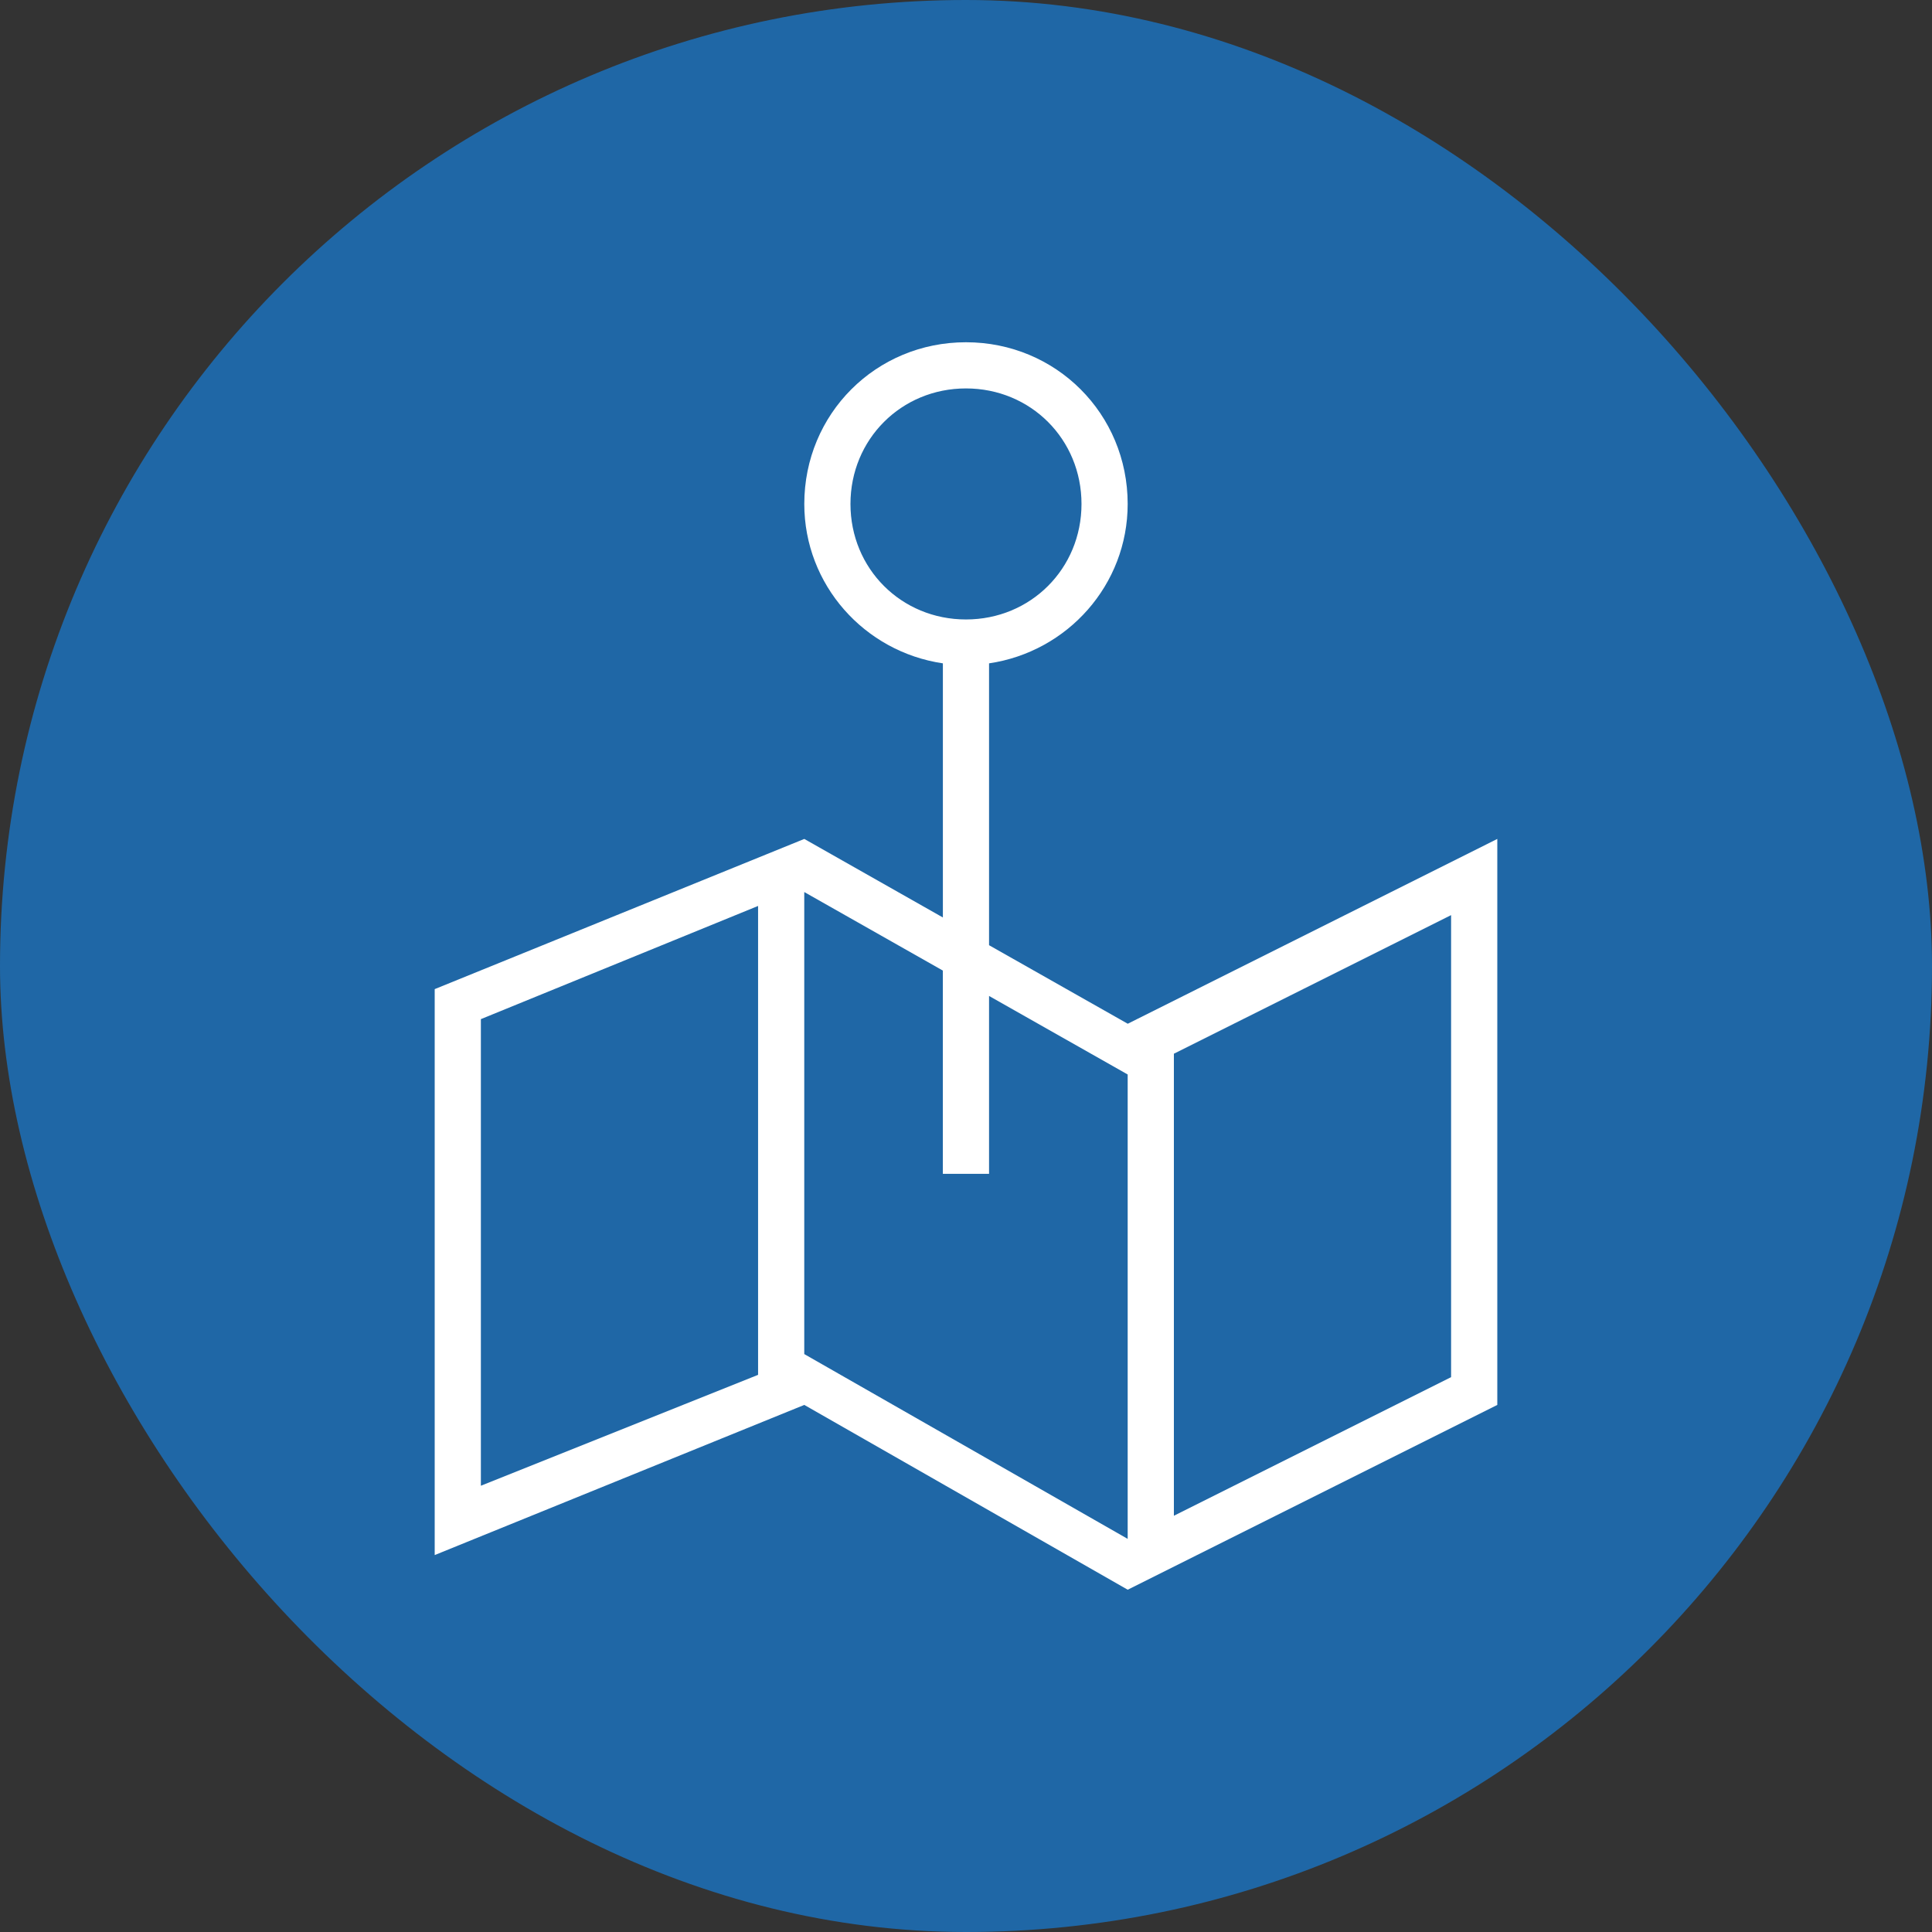 <svg width="60" height="60" viewBox="0 0 60 60" fill="none" xmlns="http://www.w3.org/2000/svg">
<rect x="0" y="0" width="60" height="60" fill="#333333" stroke="none"/>
<rect width="60" height="60" rx="30" fill="#1F67A6"/>
<path d="M35.021 31.792L30.716 29.354V20.601C33.155 20.242 35.021 18.162 35.021 15.651C35.021 12.853 32.797 10.629 29.999 10.629C27.201 10.629 24.978 12.853 24.978 15.651C24.978 18.162 26.844 20.242 29.282 20.601V28.493L24.978 26.054L13.5 30.718V48.294L24.978 43.631L35.022 49.37L46.5 43.631V26.054L35.022 31.794L35.021 31.792ZM23.543 42.697L14.934 46.141V31.65L23.543 28.135V42.699V42.697ZM26.412 15.651C26.412 13.643 27.99 12.063 29.999 12.063C32.009 12.063 33.587 13.641 33.587 15.651C33.587 17.659 32.009 19.238 29.999 19.238C27.99 19.238 26.412 17.66 26.412 15.651ZM35.021 47.791L24.977 42.052V27.703L29.281 30.142V36.455H30.716V30.93L35.021 33.369V47.789V47.791ZM45.065 42.769L36.456 47.073V32.724L45.065 28.42V42.769Z" fill="white"/>
</svg>
